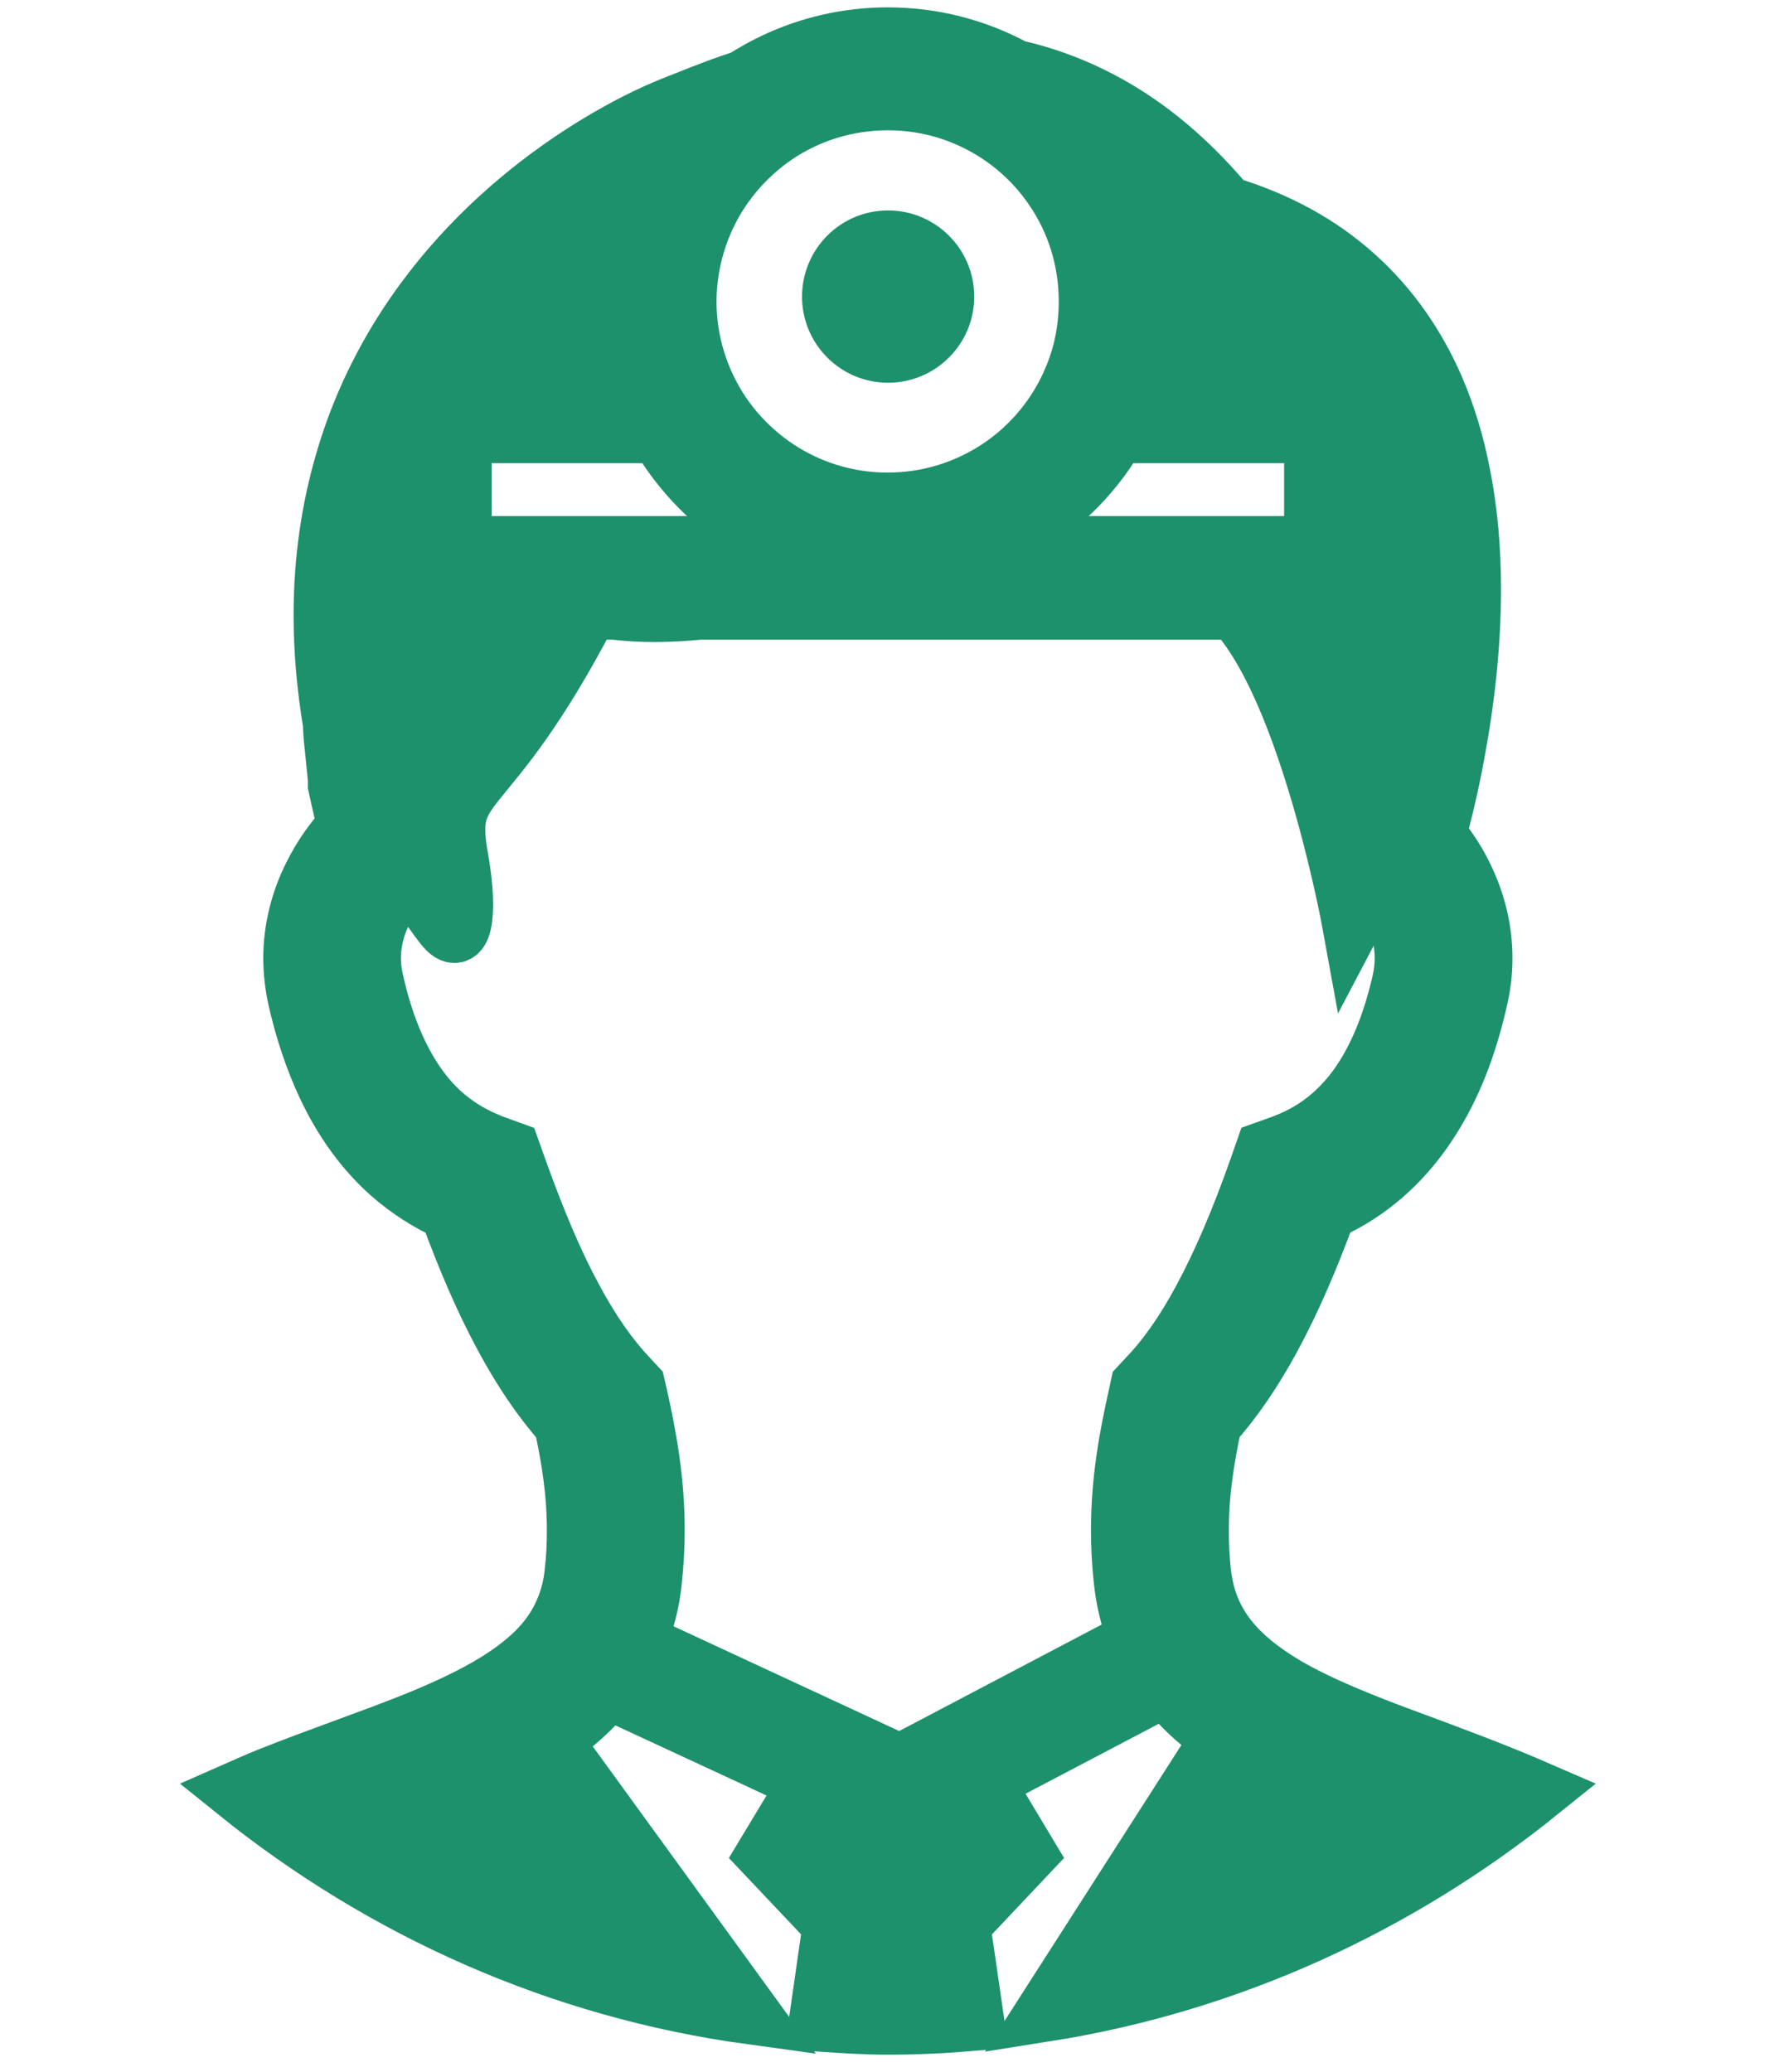 <?xml version="1.0" encoding="utf-8"?>
<!-- Generator: Adobe Illustrator 16.0.0, SVG Export Plug-In . SVG Version: 6.00 Build 0)  -->
<!DOCTYPE svg PUBLIC "-//W3C//DTD SVG 1.1//EN" "http://www.w3.org/Graphics/SVG/1.1/DTD/svg11.dtd">
<svg version="1.1" id="レイヤー_1" xmlns="http://www.w3.org/2000/svg" xmlns:xlink="http://www.w3.org/1999/xlink" x="0px"
	 y="0px" width="30px" height="34.834px" viewBox="0 0 30 34.834" enable-background="new 0 0 30 34.834" xml:space="preserve">
<path display="none" fill="none" stroke="#1D916B" stroke-width="2.154" stroke-miterlimit="10" d="M24.892,12.848
	c0-5.434-4.404-9.838-9.839-9.838c-5.434,0-9.837,4.404-9.837,9.838c0,5.431,9.837,18.162,9.837,18.162S24.892,18.279,24.892,12.848
	z"/>
<g display="none">
	<path display="inline" fill="#1D916B" d="M17.745,12.318c0,1.487-1.203,2.692-2.693,2.692c-1.484,0-2.692-1.205-2.692-2.692
		c0-1.486,1.208-2.692,2.692-2.692C16.542,9.626,17.745,10.832,17.745,12.318z"/>
	<path display="inline" fill="#1D916B" d="M15.052,16.087c-2.078,0-3.769-1.691-3.769-3.769s1.69-3.77,3.769-3.77
		c2.08,0,3.771,1.691,3.771,3.77S17.132,16.087,15.052,16.087z M15.052,10.703c-0.891,0-1.615,0.725-1.615,1.616
		c0,0.891,0.725,1.615,1.615,1.615c0.892,0,1.617-0.725,1.617-1.615C16.669,11.427,15.944,10.703,15.052,10.703z"/>
</g>
<path display="none" fill="#1D916B" stroke="#1D916B" stroke-width="2" stroke-miterlimit="10" d="M28.615,5.092H5.012
	c-1.985,0-3.599,1.614-3.599,3.599v20.895h23.604c1.984,0,3.598-1.614,3.598-3.599V5.092z M10.663,26.295
	c-0.139,0.295-0.301,0.577-0.481,0.838l-0.055,0.072c-0.188,0.215-0.393,0.42-0.61,0.605l-0.069,0.055
	c-0.243,0.169-0.493,0.32-0.748,0.447l-0.19,0.098H2.586v-14.31l1.37,0.804c1.115,0.654,2.439,0.825,3.842,1.006l0.161,0.021
	c0.634,0.088,1.355,0.209,2.067,0.439c0.473-0.322,0.942-0.604,1.424-0.851c-1.083-0.615-2.364-0.78-3.726-0.955l-0.218-0.027
	c-0.724-0.102-1.56-0.244-2.358-0.543l-0.07-0.03c-0.296-0.139-0.576-0.301-0.838-0.482l-0.072-0.056
	c-0.212-0.183-0.416-0.388-0.604-0.608l-0.055-0.07c-0.191-0.275-0.361-0.564-0.502-0.86l-0.033-0.076
	c-0.124-0.337-0.222-0.689-0.288-1.047l-0.01-0.086c-0.028-0.338-0.028-0.678-0.003-1.009l0.013-0.095
	C2.744,9.271,2.828,8.97,2.934,8.682l0.031-0.08c0.133-0.271,0.284-0.53,0.453-0.769l0.054-0.072C3.64,7.566,3.825,7.38,4.022,7.21
	l0.074-0.058c0.26-0.181,0.538-0.342,0.824-0.479l0.068-0.029c0.408-0.156,0.845-0.278,1.293-0.364l0.169-0.016h10.312l0.271,0.379
	c0.33,0.46,0.618,0.956,0.855,1.473c0.26,0.665,0.436,1.315,0.546,1.979c0.084,0.763,0.086,1.489,0.007,2.205
	c-0.115,0.715-0.292,1.364-0.529,1.978c-0.272,0.598-0.579,1.123-0.932,1.609c-0.462,0.562-0.946,1.043-1.477,1.472
	c-0.37,0.264-0.695,0.459-0.975,0.619l-0.4,0.227c-0.176,0.101-0.357,0.201-0.535,0.307c-0.531,0.313-0.984,0.764-1.313,1.305
	c-0.666,1.104-0.835,2.426-1.017,3.826l-0.03,0.224c-0.097,0.716-0.237,1.55-0.542,2.358L10.663,26.295z M27.441,25.139
	c0,1.804-1.468,3.271-3.273,3.271H11.131l0.644-1.313c0.516-1.044,0.67-2.242,0.836-3.512l0.019-0.169
	c0.077-0.544,0.179-1.175,0.36-1.802l0.378-1.32l1.068,0.865c0.757,0.613,1.629,1.104,2.588,1.463
	c0.94,0.352,2.008,0.537,3.089,0.537l0.233-0.002c1.22-0.031,2.397-0.297,3.605-0.816c0.71-0.305,1.396-0.735,1.982-1.246
	l1.508-1.314V25.139z M27.441,18.913l-0.93-0.021c-0.262,0.008-0.43,0.08-0.468,0.117c-0.354,0.456-0.775,0.887-1.244,1.273
	c-0.512,0.373-1.017,0.666-1.543,0.908c-0.662,0.26-1.313,0.438-1.981,0.547c-0.409,0.045-0.773,0.066-1.13,0.066
	c-0.354,0-0.719-0.021-1.073-0.059c-0.718-0.116-1.366-0.293-1.979-0.531c-0.545-0.248-1.016-0.517-1.452-0.82l-1.119-0.779
	l1.15-0.736c0.504-0.322,0.989-0.704,1.44-1.131c0.966-0.917,1.708-2.06,2.208-3.396c0.378-1.013,0.563-2.162,0.533-3.322
	c-0.029-1.18-0.28-2.326-0.771-3.504l-0.526-1.261h8.884V18.913z"/>
<path fill="#1D916B" stroke="#1D916B" stroke-miterlimit="10" d="M25.877,30.117c-0.723-0.314-1.451-0.584-2.131-0.836
	c-0.813-0.299-1.557-0.593-2.137-0.933c-0.211-0.126-0.4-0.257-0.564-0.393c-0.248-0.207-0.438-0.424-0.578-0.67
	c-0.139-0.244-0.23-0.52-0.268-0.863c-0.025-0.246-0.035-0.478-0.035-0.697c0-0.65,0.098-1.216,0.217-1.79
	c0.365-0.412,0.697-0.898,1.012-1.484c0.316-0.589,0.617-1.275,0.914-2.089c0.189-0.088,0.385-0.192,0.574-0.319
	c0.43-0.288,0.836-0.691,1.176-1.229c0.342-0.535,0.615-1.203,0.799-2.027c0.053-0.228,0.078-0.454,0.078-0.678
	c0-0.467-0.111-0.913-0.297-1.312c-0.125-0.274-0.291-0.528-0.482-0.758c0.098-0.358,0.217-0.842,0.32-1.408
	c0.145-0.784,0.266-1.727,0.266-2.719c0-0.64-0.049-1.301-0.182-1.952c-0.094-0.49-0.238-0.974-0.439-1.439
	c-0.305-0.699-0.746-1.355-1.359-1.897c-0.566-0.505-1.277-0.904-2.137-1.162c-0.365-0.435-0.74-0.803-1.127-1.112
	c-0.652-0.52-1.34-0.869-2.039-1.08c-0.133-0.039-0.268-0.075-0.4-0.106c-0.633-0.343-1.357-0.541-2.129-0.54
	c-0.609,0-1.195,0.124-1.729,0.35c-0.242,0.102-0.473,0.226-0.691,0.366c-0.068,0.022-0.139,0.046-0.205,0.069
	c-0.313,0.106-0.611,0.23-1.006,0.385c-0.148,0.061-0.344,0.146-0.58,0.265c-0.412,0.209-0.941,0.515-1.51,0.939
	c-0.85,0.634-1.789,1.529-2.523,2.744c-0.365,0.607-0.68,1.293-0.898,2.062c-0.221,0.766-0.35,1.614-0.35,2.54
	c0,0.58,0.051,1.189,0.158,1.827c0,0.046,0,0.087,0.004,0.131c0.004,0.079,0.014,0.162,0.023,0.248
	c0.012,0.128,0.025,0.26,0.037,0.369c0.006,0.056,0.01,0.105,0.014,0.144c0.002,0.02,0.004,0.034,0.004,0.046v0.014v0.004v0.073
	l0.156,0.696c-0.225,0.245-0.418,0.52-0.568,0.822c-0.211,0.419-0.338,0.895-0.338,1.394c0,0.223,0.027,0.449,0.076,0.678
	c0.125,0.55,0.291,1.029,0.484,1.445c0.293,0.628,0.662,1.116,1.072,1.483c0.32,0.284,0.66,0.493,0.996,0.646
	c0.297,0.812,0.596,1.499,0.912,2.086c0.314,0.586,0.646,1.074,1.01,1.486c0.125,0.574,0.219,1.141,0.219,1.792
	c0,0.219-0.008,0.45-0.037,0.696c-0.023,0.237-0.076,0.44-0.152,0.625c-0.109,0.274-0.273,0.511-0.494,0.731
	c-0.225,0.22-0.508,0.424-0.844,0.614c-0.34,0.194-0.734,0.373-1.164,0.548c-0.752,0.304-1.607,0.59-2.479,0.938
	c-0.182,0.072-0.363,0.155-0.545,0.235c2.467,1.989,5.424,3.317,8.645,3.758l-3.352-4.616c0.109-0.074,0.217-0.151,0.318-0.234
	c0.23-0.185,0.443-0.392,0.631-0.624l3.383,1.569l-0.725,1.203L14,32.354l-0.236,1.638c0.387,0.026,0.773,0.053,1.166,0.053
	c0.49,0,0.975-0.024,1.457-0.065l-0.236-1.625l1.119-1.185l-0.725-1.209l3.057-1.605c0.088,0.107,0.176,0.212,0.273,0.309
	c0.199,0.207,0.424,0.389,0.66,0.557l-2.951,4.604C20.668,33.338,23.498,32.032,25.877,30.117z M18.781,7.286h3.313v1.891h-5.473
	c0.012-0.005,0.027-0.011,0.039-0.016c0.799-0.337,1.475-0.899,1.955-1.609C18.674,7.465,18.729,7.377,18.781,7.286z M11.818,3.752
	c0.254-0.605,0.686-1.121,1.223-1.487c0.539-0.363,1.188-0.574,1.887-0.574c0.469,0,0.912,0.093,1.316,0.265
	c0.605,0.255,1.125,0.684,1.486,1.224c0.365,0.538,0.574,1.187,0.574,1.889c0,0.467-0.09,0.909-0.264,1.313
	c-0.254,0.606-0.684,1.123-1.223,1.487c-0.541,0.363-1.188,0.576-1.891,0.576c-0.467,0-0.908-0.095-1.313-0.265
	c-0.605-0.256-1.123-0.686-1.488-1.225c-0.361-0.539-0.576-1.187-0.576-1.888C11.551,4.599,11.648,4.155,11.818,3.752z M7.768,7.286
	h3.311c0.34,0.587,0.809,1.088,1.365,1.465c0.248,0.167,0.514,0.311,0.793,0.426H7.768V7.286z M19.297,23.17l-0.125,0.134
	l-0.039,0.18c-0.145,0.655-0.287,1.382-0.287,2.243c0,0.266,0.014,0.542,0.045,0.833c0.035,0.341,0.113,0.66,0.23,0.957
	c0.004,0.013,0.012,0.026,0.016,0.04l-4.002,2.104l-4.432-2.057c0.137-0.318,0.23-0.669,0.266-1.044
	c0.031-0.291,0.045-0.567,0.045-0.833c0-0.861-0.141-1.589-0.285-2.246l-0.041-0.177l-0.125-0.135
	c-0.318-0.336-0.627-0.769-0.934-1.343c-0.311-0.573-0.615-1.29-0.934-2.181l-0.104-0.292l-0.291-0.106
	c-0.199-0.075-0.396-0.171-0.584-0.297c-0.285-0.19-0.555-0.45-0.801-0.84c-0.246-0.388-0.469-0.908-0.627-1.612H6.287
	c-0.029-0.134-0.045-0.263-0.045-0.388c0-0.28,0.07-0.549,0.199-0.805c0.104-0.212,0.254-0.413,0.432-0.596
	c0.305,0.459,0.555,0.819,0.645,0.911c0.295,0.297,0.338-0.402,0.195-1.186c-0.258-1.433,0.432-0.8,2.188-4.179h0.432
	c0.447,0.055,0.928,0.05,1.424,0h9.035c0.055,0.083,0.113,0.164,0.174,0.246c1.125,1.5,1.766,5.019,1.766,5.019
	s0.152-0.29,0.379-0.679c0.137,0.16,0.252,0.333,0.334,0.512c0.113,0.241,0.172,0.493,0.172,0.755c0,0.126-0.014,0.255-0.043,0.389
	c-0.107,0.469-0.24,0.857-0.391,1.177c-0.227,0.484-0.486,0.815-0.758,1.059c-0.273,0.244-0.563,0.402-0.865,0.514l-0.291,0.104
	l-0.102,0.292c-0.314,0.893-0.625,1.609-0.934,2.185C19.926,22.402,19.619,22.834,19.297,23.17z M15.883,4.987
	c0,0.523-0.426,0.948-0.949,0.948s-0.947-0.425-0.947-0.948c0-0.524,0.424-0.949,0.947-0.949S15.883,4.463,15.883,4.987z"/>
</svg>
